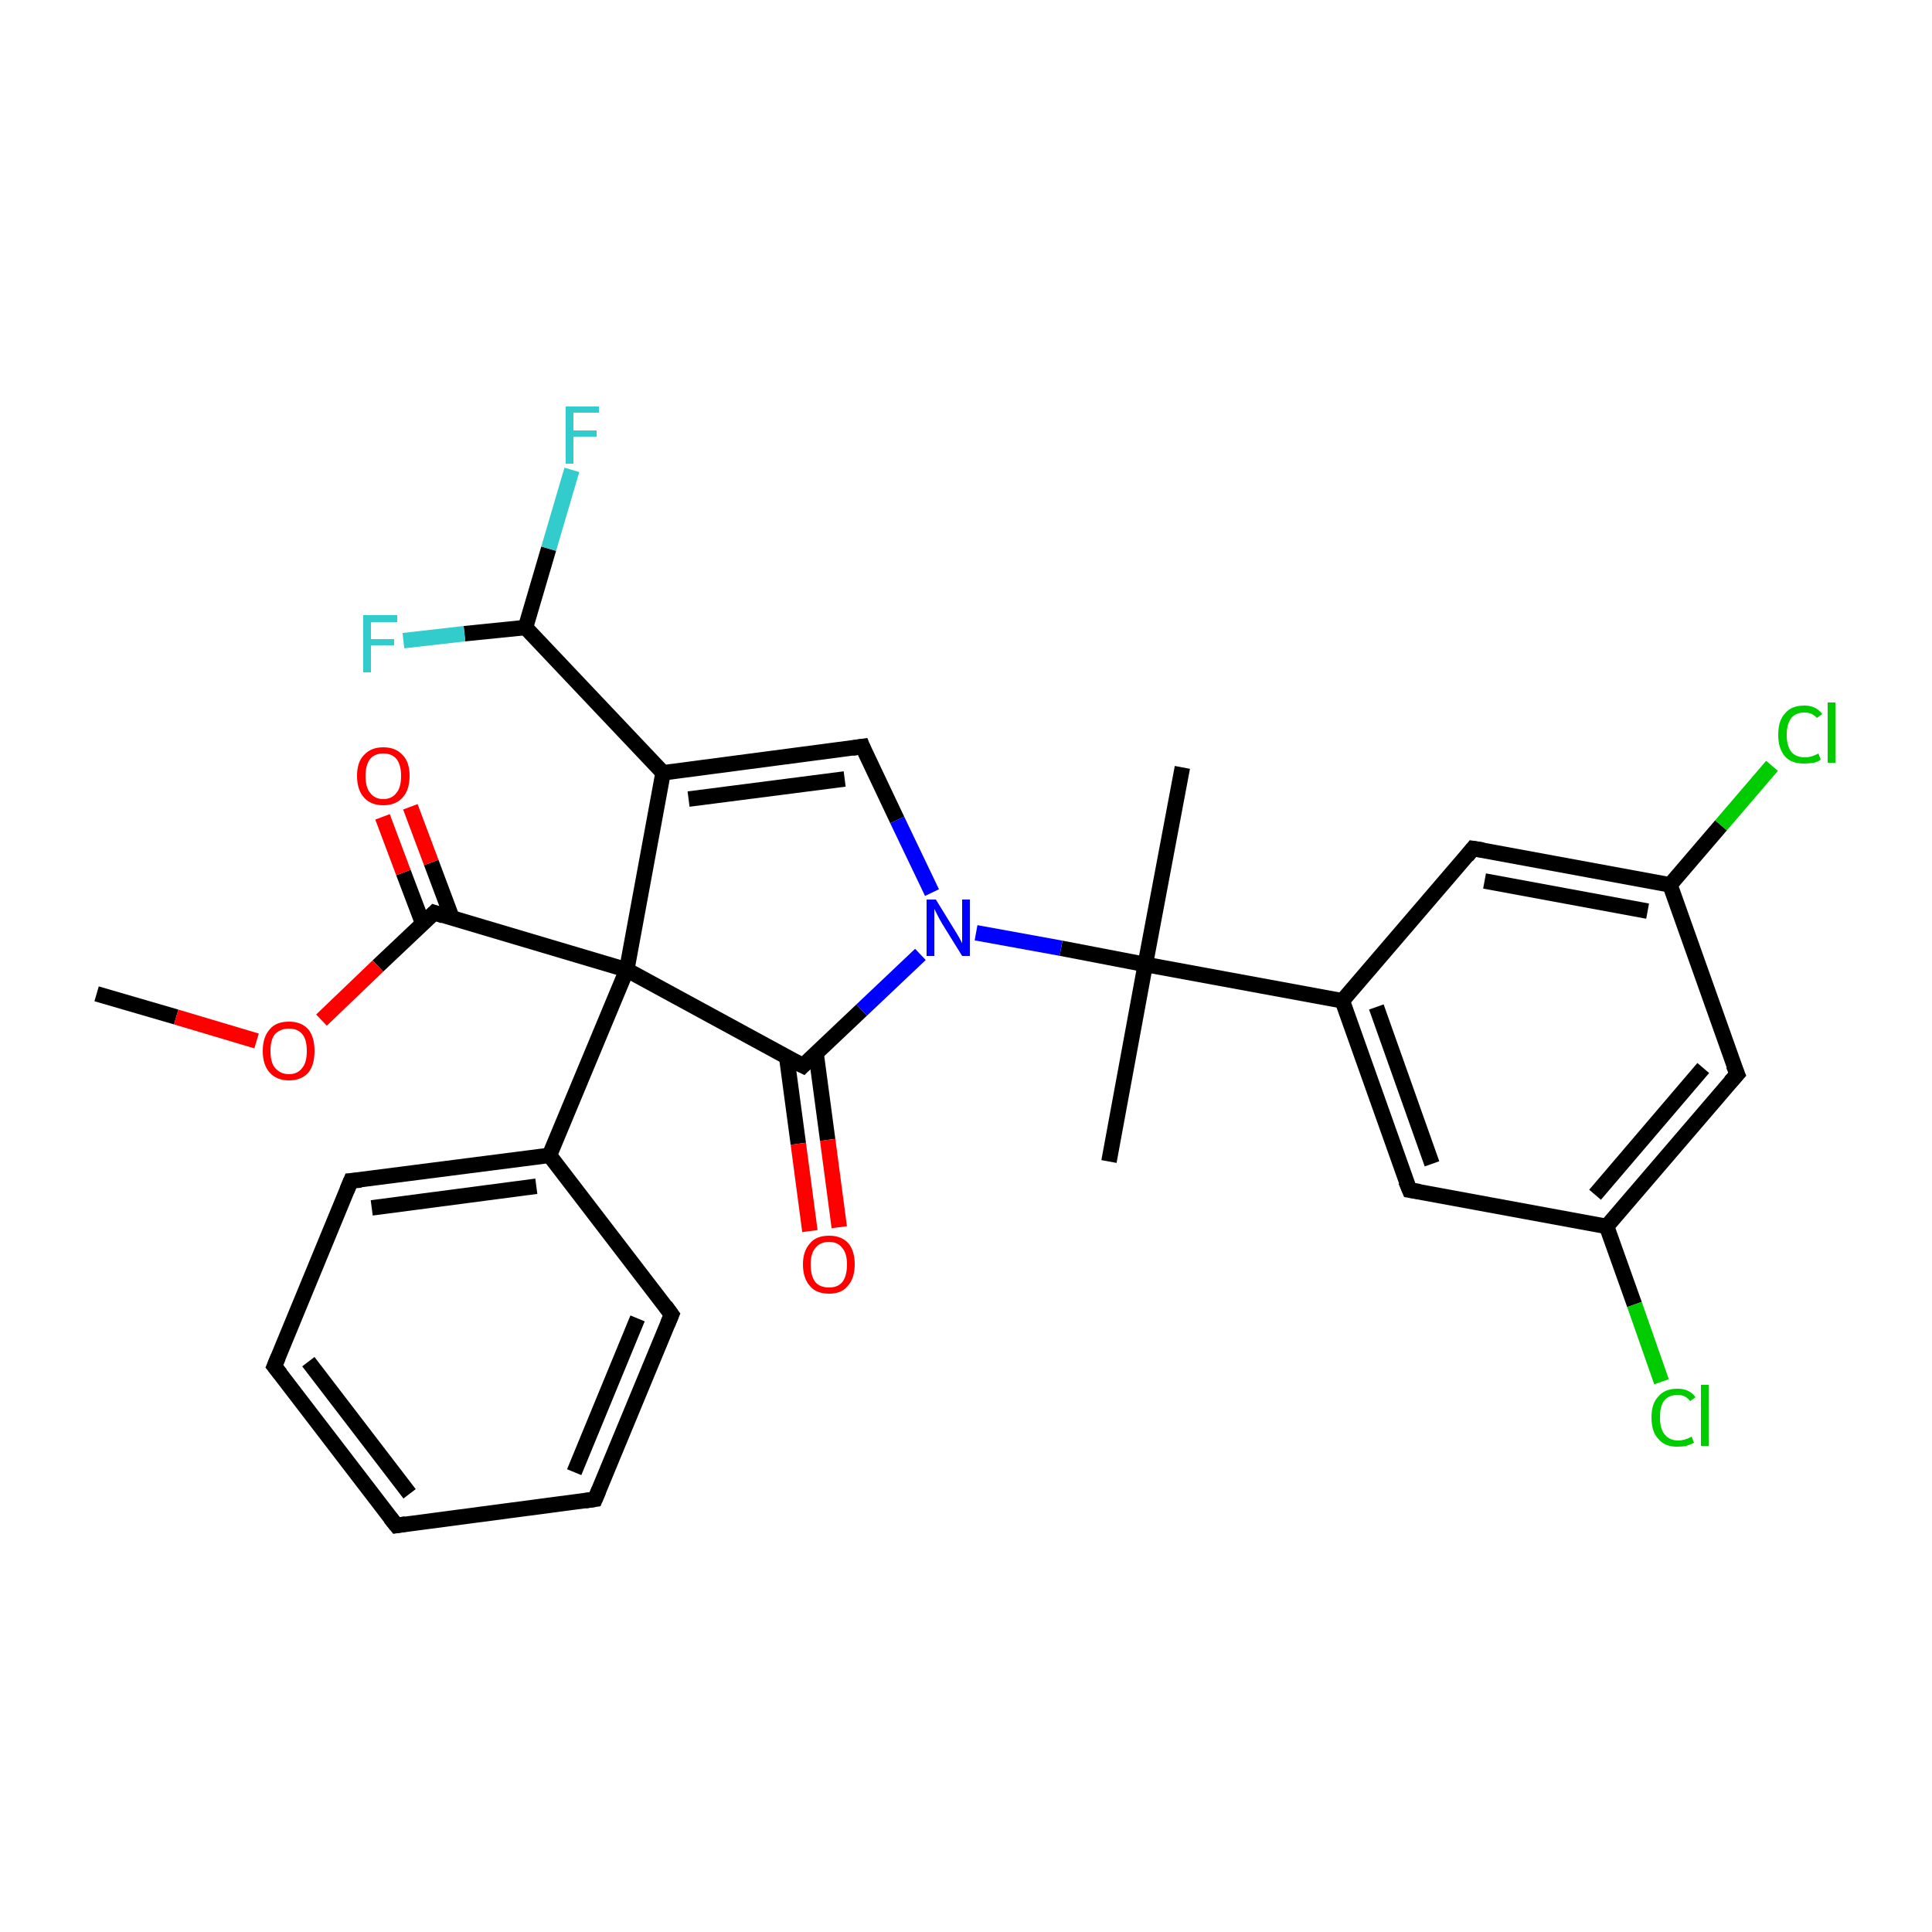 <?xml version='1.0' encoding='iso-8859-1'?>
<svg version='1.1' baseProfile='full'
              xmlns='http://www.w3.org/2000/svg'
                      xmlns:rdkit='http://www.rdkit.org/xml'
                      xmlns:xlink='http://www.w3.org/1999/xlink'
                  xml:space='preserve'
width='250px' height='250px' viewBox='0 0 250 250'>
<!-- END OF HEADER -->
<rect style='opacity:1.0;fill:#FFFFFF;stroke:none' width='250.0' height='250.0' x='0.0' y='0.0'> </rect>
<path class='bond-0 atom-0 atom-20' d='M 153.0,99.3 L 148.2,124.8' style='fill:none;fill-rule:evenodd;stroke:#000000;stroke-width:2.0px;stroke-linecap:butt;stroke-linejoin:miter;stroke-opacity:1' />
<path class='bond-1 atom-1 atom-20' d='M 143.5,150.3 L 148.2,124.8' style='fill:none;fill-rule:evenodd;stroke:#000000;stroke-width:2.0px;stroke-linecap:butt;stroke-linejoin:miter;stroke-opacity:1' />
<path class='bond-2 atom-2 atom-29' d='M 12.5,128.6 L 22.8,131.6' style='fill:none;fill-rule:evenodd;stroke:#000000;stroke-width:2.0px;stroke-linecap:butt;stroke-linejoin:miter;stroke-opacity:1' />
<path class='bond-2 atom-2 atom-29' d='M 22.8,131.6 L 33.2,134.7' style='fill:none;fill-rule:evenodd;stroke:#FF0000;stroke-width:2.0px;stroke-linecap:butt;stroke-linejoin:miter;stroke-opacity:1' />
<path class='bond-3 atom-3 atom-4' d='M 51.3,197.4 L 35.5,176.8' style='fill:none;fill-rule:evenodd;stroke:#000000;stroke-width:2.0px;stroke-linecap:butt;stroke-linejoin:miter;stroke-opacity:1' />
<path class='bond-3 atom-3 atom-4' d='M 53.0,193.3 L 39.9,176.2' style='fill:none;fill-rule:evenodd;stroke:#000000;stroke-width:2.0px;stroke-linecap:butt;stroke-linejoin:miter;stroke-opacity:1' />
<path class='bond-4 atom-3 atom-5' d='M 51.3,197.4 L 77.0,194.0' style='fill:none;fill-rule:evenodd;stroke:#000000;stroke-width:2.0px;stroke-linecap:butt;stroke-linejoin:miter;stroke-opacity:1' />
<path class='bond-5 atom-4 atom-6' d='M 35.5,176.8 L 45.4,152.8' style='fill:none;fill-rule:evenodd;stroke:#000000;stroke-width:2.0px;stroke-linecap:butt;stroke-linejoin:miter;stroke-opacity:1' />
<path class='bond-6 atom-5 atom-7' d='M 77.0,194.0 L 86.9,170.1' style='fill:none;fill-rule:evenodd;stroke:#000000;stroke-width:2.0px;stroke-linecap:butt;stroke-linejoin:miter;stroke-opacity:1' />
<path class='bond-6 atom-5 atom-7' d='M 74.3,190.5 L 82.5,170.6' style='fill:none;fill-rule:evenodd;stroke:#000000;stroke-width:2.0px;stroke-linecap:butt;stroke-linejoin:miter;stroke-opacity:1' />
<path class='bond-7 atom-6 atom-12' d='M 45.4,152.8 L 71.1,149.5' style='fill:none;fill-rule:evenodd;stroke:#000000;stroke-width:2.0px;stroke-linecap:butt;stroke-linejoin:miter;stroke-opacity:1' />
<path class='bond-7 atom-6 atom-12' d='M 48.1,156.3 L 69.4,153.5' style='fill:none;fill-rule:evenodd;stroke:#000000;stroke-width:2.0px;stroke-linecap:butt;stroke-linejoin:miter;stroke-opacity:1' />
<path class='bond-8 atom-7 atom-12' d='M 86.9,170.1 L 71.1,149.5' style='fill:none;fill-rule:evenodd;stroke:#000000;stroke-width:2.0px;stroke-linecap:butt;stroke-linejoin:miter;stroke-opacity:1' />
<path class='bond-9 atom-8 atom-13' d='M 182.4,154.0 L 173.7,129.5' style='fill:none;fill-rule:evenodd;stroke:#000000;stroke-width:2.0px;stroke-linecap:butt;stroke-linejoin:miter;stroke-opacity:1' />
<path class='bond-9 atom-8 atom-13' d='M 185.3,150.6 L 178.1,130.3' style='fill:none;fill-rule:evenodd;stroke:#000000;stroke-width:2.0px;stroke-linecap:butt;stroke-linejoin:miter;stroke-opacity:1' />
<path class='bond-10 atom-8 atom-14' d='M 182.4,154.0 L 207.9,158.7' style='fill:none;fill-rule:evenodd;stroke:#000000;stroke-width:2.0px;stroke-linecap:butt;stroke-linejoin:miter;stroke-opacity:1' />
<path class='bond-11 atom-9 atom-13' d='M 190.6,109.8 L 173.7,129.5' style='fill:none;fill-rule:evenodd;stroke:#000000;stroke-width:2.0px;stroke-linecap:butt;stroke-linejoin:miter;stroke-opacity:1' />
<path class='bond-12 atom-9 atom-15' d='M 190.6,109.8 L 216.1,114.5' style='fill:none;fill-rule:evenodd;stroke:#000000;stroke-width:2.0px;stroke-linecap:butt;stroke-linejoin:miter;stroke-opacity:1' />
<path class='bond-12 atom-9 atom-15' d='M 192.1,114.0 L 213.2,117.9' style='fill:none;fill-rule:evenodd;stroke:#000000;stroke-width:2.0px;stroke-linecap:butt;stroke-linejoin:miter;stroke-opacity:1' />
<path class='bond-13 atom-10 atom-14' d='M 224.8,139.0 L 207.9,158.7' style='fill:none;fill-rule:evenodd;stroke:#000000;stroke-width:2.0px;stroke-linecap:butt;stroke-linejoin:miter;stroke-opacity:1' />
<path class='bond-13 atom-10 atom-14' d='M 220.4,138.2 L 206.4,154.6' style='fill:none;fill-rule:evenodd;stroke:#000000;stroke-width:2.0px;stroke-linecap:butt;stroke-linejoin:miter;stroke-opacity:1' />
<path class='bond-14 atom-10 atom-15' d='M 224.8,139.0 L 216.1,114.5' style='fill:none;fill-rule:evenodd;stroke:#000000;stroke-width:2.0px;stroke-linecap:butt;stroke-linejoin:miter;stroke-opacity:1' />
<path class='bond-15 atom-11 atom-16' d='M 111.6,96.6 L 85.8,100.0' style='fill:none;fill-rule:evenodd;stroke:#000000;stroke-width:2.0px;stroke-linecap:butt;stroke-linejoin:miter;stroke-opacity:1' />
<path class='bond-15 atom-11 atom-16' d='M 109.3,100.8 L 89.1,103.4' style='fill:none;fill-rule:evenodd;stroke:#000000;stroke-width:2.0px;stroke-linecap:butt;stroke-linejoin:miter;stroke-opacity:1' />
<path class='bond-16 atom-11 atom-26' d='M 111.6,96.6 L 116.1,106.1' style='fill:none;fill-rule:evenodd;stroke:#000000;stroke-width:2.0px;stroke-linecap:butt;stroke-linejoin:miter;stroke-opacity:1' />
<path class='bond-16 atom-11 atom-26' d='M 116.1,106.1 L 120.6,115.5' style='fill:none;fill-rule:evenodd;stroke:#0000FF;stroke-width:2.0px;stroke-linecap:butt;stroke-linejoin:miter;stroke-opacity:1' />
<path class='bond-17 atom-12 atom-21' d='M 71.1,149.5 L 81.1,125.5' style='fill:none;fill-rule:evenodd;stroke:#000000;stroke-width:2.0px;stroke-linecap:butt;stroke-linejoin:miter;stroke-opacity:1' />
<path class='bond-18 atom-13 atom-20' d='M 173.7,129.5 L 148.2,124.8' style='fill:none;fill-rule:evenodd;stroke:#000000;stroke-width:2.0px;stroke-linecap:butt;stroke-linejoin:miter;stroke-opacity:1' />
<path class='bond-19 atom-14 atom-22' d='M 207.9,158.7 L 211.5,168.8' style='fill:none;fill-rule:evenodd;stroke:#000000;stroke-width:2.0px;stroke-linecap:butt;stroke-linejoin:miter;stroke-opacity:1' />
<path class='bond-19 atom-14 atom-22' d='M 211.5,168.8 L 215.0,178.8' style='fill:none;fill-rule:evenodd;stroke:#00CC00;stroke-width:2.0px;stroke-linecap:butt;stroke-linejoin:miter;stroke-opacity:1' />
<path class='bond-20 atom-15 atom-23' d='M 216.1,114.5 L 222.7,106.8' style='fill:none;fill-rule:evenodd;stroke:#000000;stroke-width:2.0px;stroke-linecap:butt;stroke-linejoin:miter;stroke-opacity:1' />
<path class='bond-20 atom-15 atom-23' d='M 222.7,106.8 L 229.3,99.1' style='fill:none;fill-rule:evenodd;stroke:#00CC00;stroke-width:2.0px;stroke-linecap:butt;stroke-linejoin:miter;stroke-opacity:1' />
<path class='bond-21 atom-16 atom-17' d='M 85.8,100.0 L 68.0,81.2' style='fill:none;fill-rule:evenodd;stroke:#000000;stroke-width:2.0px;stroke-linecap:butt;stroke-linejoin:miter;stroke-opacity:1' />
<path class='bond-22 atom-16 atom-21' d='M 85.8,100.0 L 81.1,125.5' style='fill:none;fill-rule:evenodd;stroke:#000000;stroke-width:2.0px;stroke-linecap:butt;stroke-linejoin:miter;stroke-opacity:1' />
<path class='bond-23 atom-17 atom-24' d='M 68.0,81.2 L 71.0,71.0' style='fill:none;fill-rule:evenodd;stroke:#000000;stroke-width:2.0px;stroke-linecap:butt;stroke-linejoin:miter;stroke-opacity:1' />
<path class='bond-23 atom-17 atom-24' d='M 71.0,71.0 L 74.0,60.8' style='fill:none;fill-rule:evenodd;stroke:#33CCCC;stroke-width:2.0px;stroke-linecap:butt;stroke-linejoin:miter;stroke-opacity:1' />
<path class='bond-24 atom-17 atom-25' d='M 68.0,81.2 L 60.1,82.0' style='fill:none;fill-rule:evenodd;stroke:#000000;stroke-width:2.0px;stroke-linecap:butt;stroke-linejoin:miter;stroke-opacity:1' />
<path class='bond-24 atom-17 atom-25' d='M 60.1,82.0 L 52.2,82.9' style='fill:none;fill-rule:evenodd;stroke:#33CCCC;stroke-width:2.0px;stroke-linecap:butt;stroke-linejoin:miter;stroke-opacity:1' />
<path class='bond-25 atom-18 atom-21' d='M 103.9,137.9 L 81.1,125.5' style='fill:none;fill-rule:evenodd;stroke:#000000;stroke-width:2.0px;stroke-linecap:butt;stroke-linejoin:miter;stroke-opacity:1' />
<path class='bond-26 atom-18 atom-26' d='M 103.9,137.9 L 111.5,130.7' style='fill:none;fill-rule:evenodd;stroke:#000000;stroke-width:2.0px;stroke-linecap:butt;stroke-linejoin:miter;stroke-opacity:1' />
<path class='bond-26 atom-18 atom-26' d='M 111.5,130.7 L 119.1,123.5' style='fill:none;fill-rule:evenodd;stroke:#0000FF;stroke-width:2.0px;stroke-linecap:butt;stroke-linejoin:miter;stroke-opacity:1' />
<path class='bond-27 atom-18 atom-27' d='M 101.8,136.8 L 103.3,148.0' style='fill:none;fill-rule:evenodd;stroke:#000000;stroke-width:2.0px;stroke-linecap:butt;stroke-linejoin:miter;stroke-opacity:1' />
<path class='bond-27 atom-18 atom-27' d='M 103.3,148.0 L 104.8,159.3' style='fill:none;fill-rule:evenodd;stroke:#FF0000;stroke-width:2.0px;stroke-linecap:butt;stroke-linejoin:miter;stroke-opacity:1' />
<path class='bond-27 atom-18 atom-27' d='M 105.6,136.3 L 107.1,147.5' style='fill:none;fill-rule:evenodd;stroke:#000000;stroke-width:2.0px;stroke-linecap:butt;stroke-linejoin:miter;stroke-opacity:1' />
<path class='bond-27 atom-18 atom-27' d='M 107.1,147.5 L 108.6,158.8' style='fill:none;fill-rule:evenodd;stroke:#FF0000;stroke-width:2.0px;stroke-linecap:butt;stroke-linejoin:miter;stroke-opacity:1' />
<path class='bond-28 atom-19 atom-21' d='M 56.2,118.1 L 81.1,125.5' style='fill:none;fill-rule:evenodd;stroke:#000000;stroke-width:2.0px;stroke-linecap:butt;stroke-linejoin:miter;stroke-opacity:1' />
<path class='bond-29 atom-19 atom-28' d='M 58.5,118.8 L 55.8,111.6' style='fill:none;fill-rule:evenodd;stroke:#000000;stroke-width:2.0px;stroke-linecap:butt;stroke-linejoin:miter;stroke-opacity:1' />
<path class='bond-29 atom-19 atom-28' d='M 55.8,111.6 L 53.1,104.4' style='fill:none;fill-rule:evenodd;stroke:#FF0000;stroke-width:2.0px;stroke-linecap:butt;stroke-linejoin:miter;stroke-opacity:1' />
<path class='bond-29 atom-19 atom-28' d='M 54.7,119.5 L 52.2,112.9' style='fill:none;fill-rule:evenodd;stroke:#000000;stroke-width:2.0px;stroke-linecap:butt;stroke-linejoin:miter;stroke-opacity:1' />
<path class='bond-29 atom-19 atom-28' d='M 52.2,112.9 L 49.5,105.7' style='fill:none;fill-rule:evenodd;stroke:#FF0000;stroke-width:2.0px;stroke-linecap:butt;stroke-linejoin:miter;stroke-opacity:1' />
<path class='bond-30 atom-19 atom-29' d='M 56.2,118.1 L 48.9,125.0' style='fill:none;fill-rule:evenodd;stroke:#000000;stroke-width:2.0px;stroke-linecap:butt;stroke-linejoin:miter;stroke-opacity:1' />
<path class='bond-30 atom-19 atom-29' d='M 48.9,125.0 L 41.6,132.0' style='fill:none;fill-rule:evenodd;stroke:#FF0000;stroke-width:2.0px;stroke-linecap:butt;stroke-linejoin:miter;stroke-opacity:1' />
<path class='bond-31 atom-20 atom-26' d='M 148.2,124.8 L 137.3,122.7' style='fill:none;fill-rule:evenodd;stroke:#000000;stroke-width:2.0px;stroke-linecap:butt;stroke-linejoin:miter;stroke-opacity:1' />
<path class='bond-31 atom-20 atom-26' d='M 137.3,122.7 L 126.3,120.7' style='fill:none;fill-rule:evenodd;stroke:#0000FF;stroke-width:2.0px;stroke-linecap:butt;stroke-linejoin:miter;stroke-opacity:1' />
<path d='M 50.5,196.4 L 51.3,197.4 L 52.5,197.2' style='fill:none;stroke:#000000;stroke-width:2.0px;stroke-linecap:butt;stroke-linejoin:miter;stroke-opacity:1;' />
<path d='M 36.3,177.8 L 35.5,176.8 L 36.0,175.6' style='fill:none;stroke:#000000;stroke-width:2.0px;stroke-linecap:butt;stroke-linejoin:miter;stroke-opacity:1;' />
<path d='M 75.7,194.2 L 77.0,194.0 L 77.5,192.8' style='fill:none;stroke:#000000;stroke-width:2.0px;stroke-linecap:butt;stroke-linejoin:miter;stroke-opacity:1;' />
<path d='M 44.9,154.0 L 45.4,152.8 L 46.7,152.7' style='fill:none;stroke:#000000;stroke-width:2.0px;stroke-linecap:butt;stroke-linejoin:miter;stroke-opacity:1;' />
<path d='M 86.4,171.3 L 86.9,170.1 L 86.1,169.0' style='fill:none;stroke:#000000;stroke-width:2.0px;stroke-linecap:butt;stroke-linejoin:miter;stroke-opacity:1;' />
<path d='M 181.9,152.8 L 182.4,154.0 L 183.7,154.2' style='fill:none;stroke:#000000;stroke-width:2.0px;stroke-linecap:butt;stroke-linejoin:miter;stroke-opacity:1;' />
<path d='M 189.8,110.8 L 190.6,109.8 L 191.9,110.0' style='fill:none;stroke:#000000;stroke-width:2.0px;stroke-linecap:butt;stroke-linejoin:miter;stroke-opacity:1;' />
<path d='M 223.9,140.0 L 224.8,139.0 L 224.3,137.8' style='fill:none;stroke:#000000;stroke-width:2.0px;stroke-linecap:butt;stroke-linejoin:miter;stroke-opacity:1;' />
<path d='M 110.3,96.8 L 111.6,96.6 L 111.8,97.1' style='fill:none;stroke:#000000;stroke-width:2.0px;stroke-linecap:butt;stroke-linejoin:miter;stroke-opacity:1;' />
<path d='M 102.7,137.3 L 103.9,137.9 L 104.3,137.5' style='fill:none;stroke:#000000;stroke-width:2.0px;stroke-linecap:butt;stroke-linejoin:miter;stroke-opacity:1;' />
<path d='M 57.4,118.5 L 56.2,118.1 L 55.8,118.5' style='fill:none;stroke:#000000;stroke-width:2.0px;stroke-linecap:butt;stroke-linejoin:miter;stroke-opacity:1;' />
<path class='atom-22' d='M 213.7 183.4
Q 213.7 181.6, 214.6 180.7
Q 215.4 179.7, 217.1 179.7
Q 218.6 179.7, 219.4 180.8
L 218.7 181.3
Q 218.1 180.5, 217.1 180.5
Q 215.9 180.5, 215.3 181.3
Q 214.8 182.0, 214.8 183.4
Q 214.8 184.9, 215.4 185.6
Q 216.0 186.4, 217.2 186.4
Q 218.0 186.4, 218.9 185.9
L 219.2 186.7
Q 218.8 186.9, 218.2 187.1
Q 217.7 187.2, 217.0 187.2
Q 215.4 187.2, 214.6 186.2
Q 213.7 185.3, 213.7 183.4
' fill='#00CC00'/>
<path class='atom-22' d='M 220.1 179.2
L 221.1 179.2
L 221.1 187.1
L 220.1 187.1
L 220.1 179.2
' fill='#00CC00'/>
<path class='atom-23' d='M 230.1 95.1
Q 230.1 93.2, 231.0 92.3
Q 231.8 91.3, 233.5 91.3
Q 235.0 91.3, 235.8 92.4
L 235.1 92.9
Q 234.5 92.2, 233.5 92.2
Q 232.4 92.2, 231.8 92.9
Q 231.2 93.7, 231.2 95.1
Q 231.2 96.5, 231.8 97.3
Q 232.4 98.0, 233.6 98.0
Q 234.4 98.0, 235.3 97.5
L 235.6 98.3
Q 235.2 98.6, 234.7 98.7
Q 234.1 98.8, 233.4 98.8
Q 231.8 98.8, 231.0 97.9
Q 230.1 96.9, 230.1 95.1
' fill='#00CC00'/>
<path class='atom-23' d='M 236.5 90.9
L 237.5 90.9
L 237.5 98.7
L 236.5 98.7
L 236.5 90.9
' fill='#00CC00'/>
<path class='atom-24' d='M 73.2 52.6
L 77.5 52.6
L 77.5 53.4
L 74.2 53.4
L 74.2 55.7
L 77.2 55.7
L 77.2 56.5
L 74.2 56.5
L 74.2 60.0
L 73.2 60.0
L 73.2 52.6
' fill='#33CCCC'/>
<path class='atom-25' d='M 47.0 79.6
L 51.4 79.6
L 51.4 80.5
L 48.0 80.5
L 48.0 82.7
L 51.0 82.7
L 51.0 83.5
L 48.0 83.5
L 48.0 87.0
L 47.0 87.0
L 47.0 79.6
' fill='#33CCCC'/>
<path class='atom-26' d='M 121.1 116.4
L 123.5 120.3
Q 123.7 120.6, 124.1 121.3
Q 124.5 122.0, 124.5 122.1
L 124.5 116.4
L 125.5 116.4
L 125.5 123.7
L 124.5 123.7
L 121.9 119.5
Q 121.6 119.0, 121.3 118.4
Q 121.0 117.8, 120.9 117.6
L 120.9 123.7
L 119.9 123.7
L 119.9 116.4
L 121.1 116.4
' fill='#0000FF'/>
<path class='atom-27' d='M 103.9 163.6
Q 103.9 161.9, 104.8 160.9
Q 105.6 159.9, 107.3 159.9
Q 108.9 159.9, 109.8 160.9
Q 110.6 161.9, 110.6 163.6
Q 110.6 165.4, 109.7 166.4
Q 108.9 167.4, 107.3 167.4
Q 105.6 167.4, 104.8 166.4
Q 103.9 165.4, 103.9 163.6
M 107.3 166.6
Q 108.4 166.6, 109.0 165.9
Q 109.6 165.1, 109.6 163.6
Q 109.6 162.2, 109.0 161.5
Q 108.4 160.7, 107.3 160.7
Q 106.1 160.7, 105.5 161.5
Q 104.9 162.2, 104.9 163.6
Q 104.9 165.1, 105.5 165.9
Q 106.1 166.6, 107.3 166.6
' fill='#FF0000'/>
<path class='atom-28' d='M 46.2 100.4
Q 46.2 98.6, 47.1 97.7
Q 48.0 96.7, 49.6 96.7
Q 51.2 96.7, 52.1 97.7
Q 53.0 98.6, 53.0 100.4
Q 53.0 102.2, 52.1 103.2
Q 51.2 104.2, 49.6 104.2
Q 48.0 104.2, 47.1 103.2
Q 46.2 102.2, 46.2 100.4
M 49.6 103.4
Q 50.7 103.4, 51.3 102.6
Q 51.9 101.9, 51.9 100.4
Q 51.9 99.0, 51.3 98.2
Q 50.7 97.5, 49.6 97.5
Q 48.5 97.5, 47.9 98.2
Q 47.3 99.0, 47.3 100.4
Q 47.3 101.9, 47.9 102.6
Q 48.5 103.4, 49.6 103.4
' fill='#FF0000'/>
<path class='atom-29' d='M 34.0 136.0
Q 34.0 134.2, 34.9 133.2
Q 35.7 132.2, 37.4 132.2
Q 39.0 132.2, 39.9 133.2
Q 40.7 134.2, 40.7 136.0
Q 40.7 137.8, 39.9 138.8
Q 39.0 139.8, 37.4 139.8
Q 35.8 139.8, 34.9 138.8
Q 34.0 137.8, 34.0 136.0
M 37.4 139.0
Q 38.5 139.0, 39.1 138.2
Q 39.7 137.5, 39.7 136.0
Q 39.7 134.5, 39.1 133.8
Q 38.5 133.1, 37.4 133.1
Q 36.3 133.1, 35.6 133.8
Q 35.0 134.5, 35.0 136.0
Q 35.0 137.5, 35.6 138.2
Q 36.3 139.0, 37.4 139.0
' fill='#FF0000'/>
</svg>
